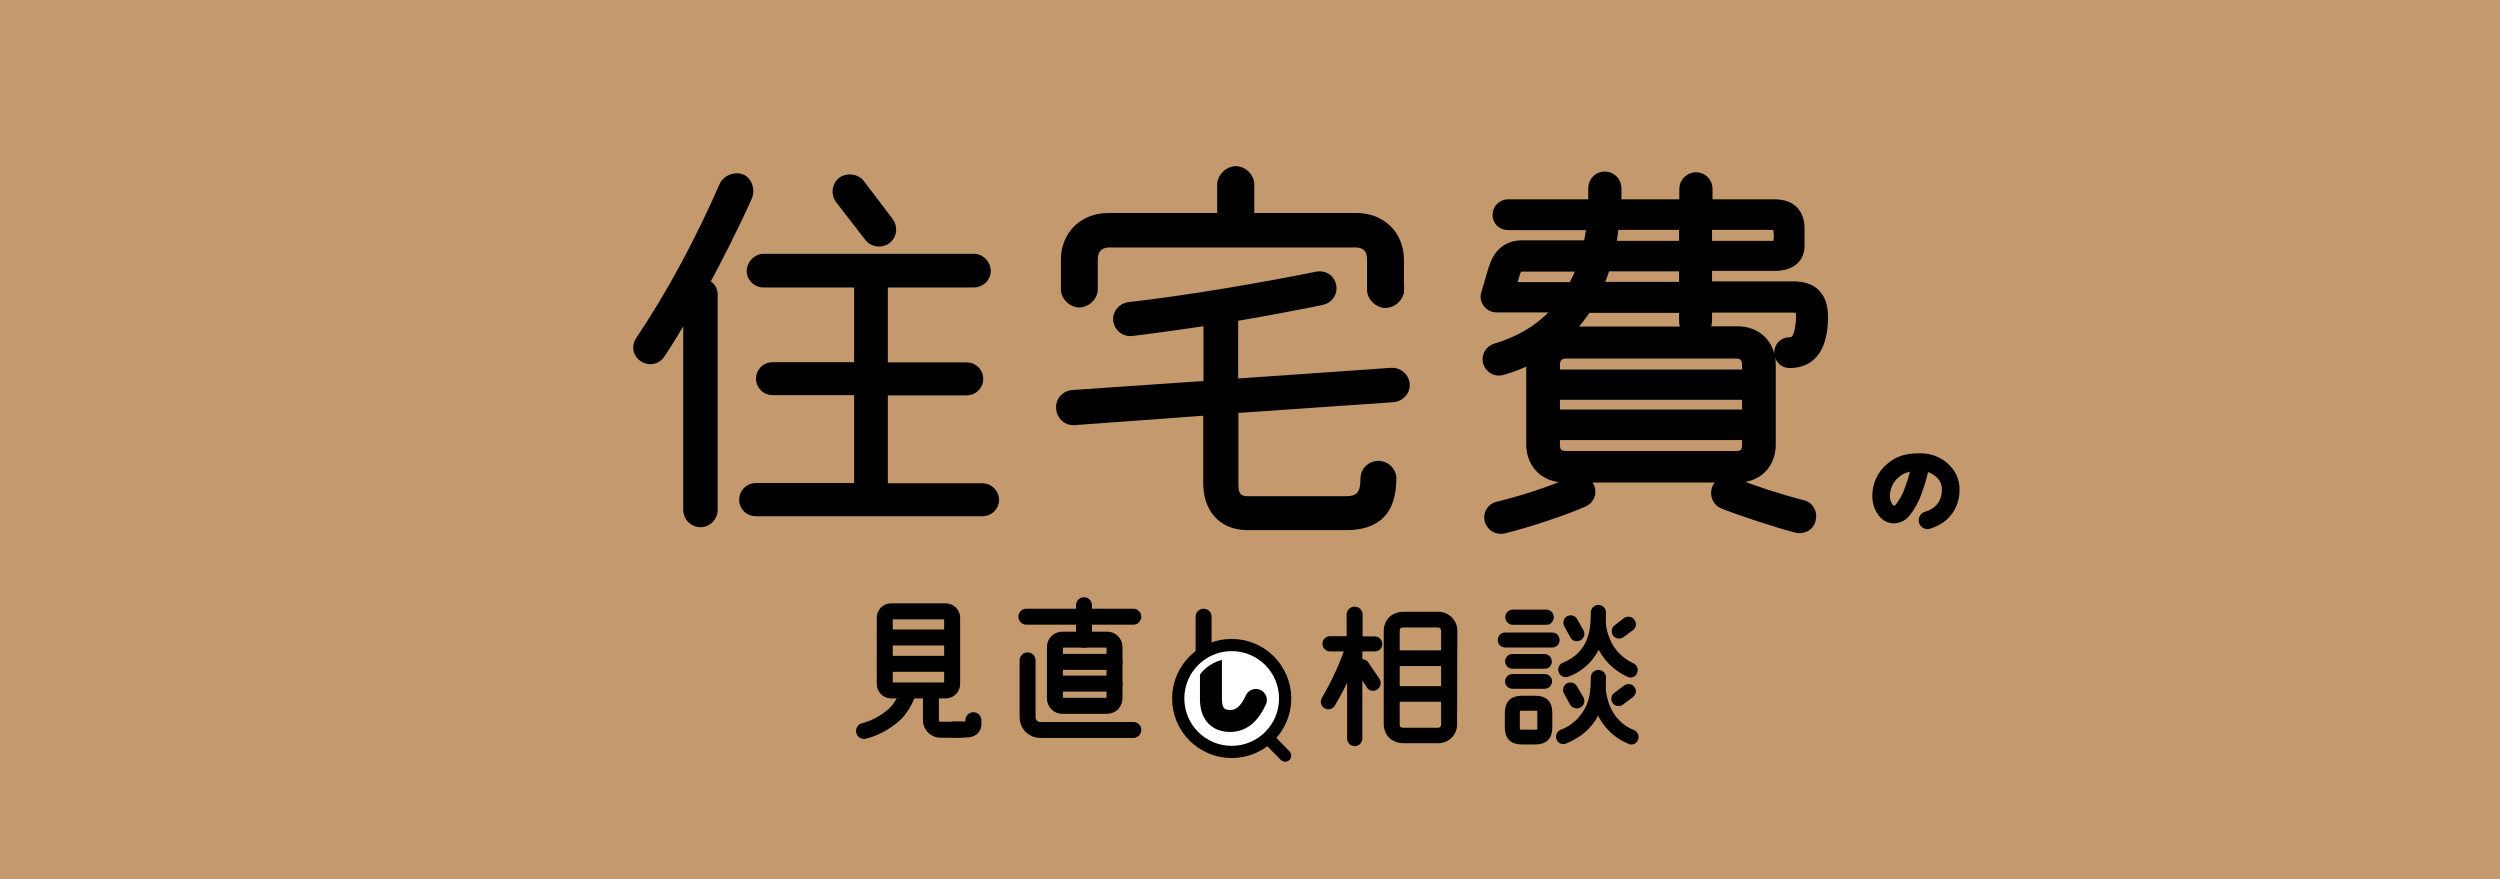 <?xml version="1.0" encoding="utf-8"?>
<!-- Generator: Adobe Illustrator 22.0.1, SVG Export Plug-In . SVG Version: 6.00 Build 0)  -->
<svg version="1.1" id="レイヤー_1" xmlns="http://www.w3.org/2000/svg" xmlns:xlink="http://www.w3.org/1999/xlink" x="0px"
	 y="0px" viewBox="0 0 1024 360" style="enable-background:new 0 0 1024 360;" xml:space="preserve">
<style type="text/css">
	.st0{fill:#C3996D;}
	.st1{fill:none;stroke:#000000;stroke-width:7.23;stroke-linecap:round;stroke-linejoin:round;}
	.st2{stroke:#000000;stroke-width:2.24;stroke-miterlimit:10;}
	.st3{fill:none;stroke:#000000;stroke-width:6.54;stroke-linecap:round;stroke-linejoin:round;}
	.st4{fill:#FFFFFF;}
	.st5{clip-path:url(#SVGID_2_);}
	.st6{fill:none;stroke:#000000;stroke-width:9;stroke-linecap:round;stroke-linejoin:round;}
	.st7{fill:none;stroke:#000000;stroke-width:5;stroke-linecap:round;stroke-linejoin:round;}
	.st8{enable-background:new    ;}
	.st9{fill:none;stroke:#000000;stroke-width:3.5;stroke-miterlimit:10;}
</style>
<title>top_slide_20180227</title>
<rect class="st0" width="1024" height="360"/>
<path class="st1" d="M786.9,189.4l-0.3,1.3c-0.7,3.4-1.6,6.7-2.8,9.9c-1,3.1-2.6,6-4.6,8.5c-1.6,1.8-5,3-7.4-1
	c-0.9-1.5-1.3-3.2-1.3-4.9c0-4,1.7-7.8,4.7-10.3c3.1-2.9,6.7-3.6,10.8-3.6h0.8c3.1,0,6.1,1.1,8.4,3.1c2.5,2.1,4,5.2,3.8,8.4
	c0,2.5-0.7,5-2.1,7.1c-1.1,1.7-2.7,3.1-4.5,4c-0.9,0.5-1.9,0.9-2.9,1.2"/>
<path class="st2" d="M563,265.7h-6.1v5.7c0.9-0.5,2-0.3,2.6,0.5l4.6,6.8c0.6,0.9,0.3,2.2-0.6,2.8c0,0,0,0,0,0
	c-0.9,0.6-2.1,0.4-2.7-0.5c0,0,0,0,0-0.1l-3.9-5.9v27.5c0,1.1-0.9,2-2,2c-1.1,0-2-0.9-2-2v-28c-2.1,4.8-4.5,9.6-7.2,14.1
	c-0.7,0.9-1.9,1.1-2.8,0.4c-0.8-0.6-1-1.6-0.6-2.4c3.9-6.6,7.2-13.6,9.7-20.9h-7.2c-1.1,0-2-0.9-2-2s0.9-2,2-2h7.9v-10.1
	c0.1-1.1,1-2,2.2-2c1.1,0,2.1,0.9,2.1,2v10.2h6.1c1.1,0,2,0.9,2,2S564.1,265.8,563,265.7L563,265.7z M595.7,296.4
	c0.2,3.7-2.7,6.8-6.4,6.9c-0.2,0-0.5,0-0.7,0H575c-4.3,0-7.1-2.7-7.1-6.9v-37.7c0-4.3,2.8-7,7.1-7h13.7c3.7-0.2,6.9,2.6,7.1,6.3
	c0,0.2,0,0.4,0,0.7L595.7,296.4z M591.4,267.5v-8.8c0-1.9-0.9-2.8-2.8-2.8H575c-2,0-2.8,0.8-2.8,2.8v8.8H591.4z M591.4,282.2v-10.5
	h-19.2v10.5L591.4,282.2z M591.4,286.3h-19.2v10.1c0,2,0.7,2.8,2.8,2.8h13.6c1.3,0.2,2.6-0.7,2.8-2.1c0-0.2,0-0.5,0-0.7L591.4,286.3
	z"/>
<path class="st2" d="M635.8,264.1h-19.3c-1.1,0-1.9-0.9-1.9-1.9c0-1.1,0.8-2,1.9-2h19.3c1.1,0,1.9,0.9,1.9,2
	C637.7,263.2,636.9,264.1,635.8,264.1z M634.7,298c0,4-2,5.8-5.8,5.8h-5.6c-4,0-5.8-2-5.8-5.8v-6.1c0-3.8,1.9-5.8,5.8-5.8h5.6
	c4,0,5.8,2,5.8,5.8V298z M632.7,272.8h-13.2c-1,0-1.8-0.8-1.9-1.8c0,0,0,0,0-0.1c0-1,0.8-1.9,1.8-1.9c0,0,0,0,0,0h13.2
	c1.1,0,1.9,0.9,1.9,1.9C634.6,271.9,633.8,272.8,632.7,272.8C632.7,272.8,632.7,272.8,632.7,272.8L632.7,272.8z M632.7,281h-13.2
	c-1,0-1.9-0.8-1.9-1.9c0,0,0,0,0,0c0-1,0.8-1.8,1.8-1.9c0,0,0,0,0.1,0h13.2c1,0,1.9,0.8,1.9,1.8c0,0,0,0,0,0
	C634.6,280.2,633.7,281,632.7,281C632.7,281,632.7,281,632.7,281L632.7,281z M633.4,254.8h-13.7c-1.1,0-2-0.9-2-2s0.9-2,2-2h13.6
	c1.1,0,2,0.9,2,2S634.5,254.8,633.4,254.8L633.4,254.8z M630.8,291.9c0-1.7-0.3-1.9-1.9-1.9h-5.6c-1.7,0-1.9,0.3-1.9,1.9v6.1
	c0,1.7,0.2,2,1.9,2h5.6c1.7,0,1.9-0.4,1.9-2L630.8,291.9z M667.6,303.7c-6-2.4-10.7-7.2-13-13.3c-2.5,6.3-7.2,10.5-13.5,13.1
	c-1,0.4-2.1,0-2.5-1c0,0,0,0,0,0c-0.4-0.9,0-2,0.9-2.5c0,0,0,0,0.1,0c5.1-1.9,9.1-5.8,11.3-10.8c1.6-3.8,1.8-7.7,1.8-11.7
	c0-1.1,0.9-2,2-2s2,0.9,2,2c0,1.6-0.1,3.3-0.1,4.8c0.2,2.4,0.8,4.8,1.7,7.1c1.9,4.9,5.7,8.8,10.6,10.7c1,0.5,1.4,1.6,1,2.5
	C669.6,303.6,668.5,304.1,667.6,303.7L667.6,303.7z M667.1,276.2c-5.6-2.5-10-7.1-12.3-12.7c-2.3,5.9-6.9,10.5-12.8,12.6
	c-1,0.4-2.1-0.1-2.5-1.1c-0.4-1,0.1-2.1,1-2.5c6-2.4,8.9-6.2,10.5-10.1c1.5-3.7,1.7-7.6,1.7-11.5c0-1.1,0.9-2,2-2s2,0.9,2,2
	c0,1.2,0,2.6-0.1,3.8c0.1,2.5,0.7,5,1.7,7.3c1.9,4.8,5.6,8.6,10.3,10.7c1,0.5,1.4,1.6,0.9,2.6C669.2,276.2,668.1,276.7,667.1,276.2
	C667.1,276.2,667.1,276.2,667.1,276.2L667.1,276.2z M647.6,258.7c0.5,0.9,0.2,2.1-0.8,2.6c-0.9,0.5-2.1,0.2-2.6-0.8l-2.5-4.5
	c-0.5-0.9-0.2-2.1,0.7-2.6c0.9-0.5,2.1-0.2,2.6,0.7L647.6,258.7z M647.6,286.2c0.5,0.9,0.2,2.1-0.8,2.6c-0.9,0.5-2.1,0.2-2.7-0.7
	l-2.5-4.6c-0.5-0.9-0.2-2.1,0.7-2.6c0.9-0.5,2.1-0.2,2.6,0.7L647.6,286.2z M668.2,257.2l-4.1,3c-0.9,0.5-2.1,0.2-2.6-0.7
	c-0.4-0.8-0.3-1.7,0.3-2.3l4-3.1c0.8-0.6,2.1-0.5,2.7,0.4c0,0,0,0,0,0.1C669.2,255.3,669.1,256.5,668.2,257.2
	C668.2,257.2,668.2,257.2,668.2,257.2L668.2,257.2z M668.2,284.6l-4.1,3.1c-0.8,0.6-2,0.5-2.6-0.3c0,0,0,0,0,0
	c-0.6-0.9-0.5-2.1,0.4-2.7l4-3c0.9-0.6,2.1-0.5,2.7,0.4C669.2,282.8,669,284,668.2,284.6L668.2,284.6z"/>
<path class="st3" d="M365,250.4h22.4c1.4,0,2.6,1.2,2.6,2.6v27.2c0,1.4-1.2,2.6-2.6,2.6H365c-1.4,0-2.6-1.2-2.6-2.6V253
	C362.4,251.5,363.5,250.4,365,250.4z"/>
<line class="st3" x1="389.9" y1="271.9" x2="362.4" y2="271.9"/>
<line class="st3" x1="389.9" y1="261.1" x2="362.4" y2="261.1"/>
<path class="st3" d="M371.4,285c-0.3,0.7-0.6,1.4-0.9,2c-0.6,1.2-1.4,2.4-2.2,3.5c-0.8,1.1-1.7,2-2.8,2.9c-3.4,2.8-7.3,4.9-11.6,6"
	/>
<path class="st3" d="M393.6,298.9h-8.4c-2.1,0-3.9-1.7-3.9-3.9v-11.6"/>
<path class="st3" d="M398.7,295v1.9c0,1.1-1.2,1.9-2.6,1.9h-5.5"/>
<path class="st3" d="M435.1,262h18.4c1.7,0,3,1.4,3,3v21.1c0,1.7-1.4,3-3,3h-18.4c-1.7,0-3-1.4-3-3V265
	C432.1,263.4,433.4,262,435.1,262z"/>
<line class="st3" x1="432.1" y1="271.1" x2="456.5" y2="271.1"/>
<line class="st3" x1="444" y1="262" x2="444" y2="247.9"/>
<line class="st3" x1="420.4" y1="252.6" x2="464.2" y2="252.6"/>
<path class="st3" d="M420.9,270.5v23.3c0,2.9,2.3,5.2,5.2,5.2h38.1"/>
<line class="st3" x1="432.1" y1="280" x2="456.5" y2="280"/>
<path class="st3" d="M493,252.6v26c0,4.3,2.1,6,5.2,6s5.4-2.1,7-5.8"/>
<circle class="st4" cx="504.5" cy="286.1" r="21.9"/>
<g>
	<defs>
		<circle id="SVGID_1_" cx="504.5" cy="286.1" r="16.3"/>
	</defs>
	<clipPath id="SVGID_2_">
		<use xlink:href="#SVGID_1_"  style="overflow:visible;"/>
	</clipPath>
	<g class="st5">
		<path class="st6" d="M496,247.2v39.1c0,6.5,3.2,9,7.9,9s8-3.1,10.5-8.6"/>
	</g>
</g>
<line class="st7" x1="519.7" y1="302.7" x2="526.4" y2="309.5"/>
<circle class="st7" cx="504.5" cy="286.1" r="21.9"/>
<g class="st8">
	<path d="M288.7,116.1c2.2,0.6,3.5,2.2,3.5,4.6v88.2c0,2.9-2.4,5.3-5.3,5.3c-2.9,0-5.3-2.4-5.3-5.3v-81.6c-3.5,5.9-7.2,12.2-11,17.9
		c-1.6,2.4-4.8,2.9-7.2,1.3c-2.4-1.6-3-4.6-1.4-7c13.3-19.8,24.8-41.6,34.4-63.5c1.1-2.6,4.8-4,7.4-2.9c2.6,1.1,3.7,4.8,2.6,7.4
		C300.9,92.8,293.4,107.5,288.7,116.1z M402.5,209.7h-93c-2.7,0-5-2.2-5-5c0-2.7,2.2-5.1,5-5.1h42.1v-39.5h-35.2c-2.7,0-5-2.2-5-5
		c0-2.7,2.2-5,5-5h35.2V116h-38.9c-2.7,0-5.1-2.2-5.1-5c0-2.7,2.4-5.3,5.1-5.3H399c2.7,0,5.1,2.6,5.1,5.3c0,2.7-2.4,5-5.1,5h-37.1
		v34.2h34.1c2.7,0,5,2.2,5,5c0,2.7-2.2,5-5,5h-34.1v39.5h40.6c2.7,0,5,2.4,5,5.1C407.4,207.5,405.2,209.7,402.5,209.7z M364.2,90.7
		c1.8,2.4,1.4,5.6-0.8,7.4c-2.2,1.8-5.8,1.4-7.5-0.8l-12-15.5c-1.8-2.2-1.4-5.8,0.8-7.5c2.2-1.8,6.1-1.4,7.8,1L364.2,90.7z"/>
	<path d="M570.6,163l-65.1,4.5v30.9c0,4,1.1,6.6,5.6,6.6h40.2c6.2,0,7.7-3.2,7.7-9.1c0-3,2.6-5.4,5.6-5.4c2.9,0,5.6,2.4,5.6,5.4
		c0,13.4-6.2,19.5-18.9,19.5h-40.2c-10.9,0-16.5-7.5-16.5-17.4v-29.6l-54.7,4c-3,0.2-5.4-2.2-5.6-5.3c-0.2-2.9,2.1-5.4,5-5.6
		l55.4-3.8v-26.1c-9.8,1.4-20.5,3-31.2,4.3c-2.9,0.3-5.4-1.8-5.8-4.6c-0.3-2.9,1.8-5.4,4.6-5.8c24.2-2.7,55.8-8.2,77.1-12.5
		c2.9-0.6,5.6,1.1,6.2,4c0.6,2.9-1.3,5.6-4.2,6.2c-7.7,1.6-26.1,5.1-36,6.7v27l64.5-4.5c2.9-0.2,5.6,2.1,5.8,5
		S573.5,162.8,570.6,163z M573.4,118.8c0,2.9-3,5.6-5.9,5.6s-5.8-2.7-5.8-5.6v-12.5c0-4.3-2.2-6.7-6.6-6.7H454.6
		c-4.3,0-6.7,2.4-6.7,6.7v12.3c0,2.9-2.9,5.6-5.8,5.6c-2.9,0-5.8-2.7-5.8-5.6v-12.3c0-10.1,7.5-17.3,17.6-17.3h46.4V75.6
		c0-3,2.9-5.8,5.9-5.8s5.8,2.7,5.8,5.8v13.4h43.7c10.1,0,17.6,7.2,17.6,17.3V118.8z"/>
	<path d="M746.8,134c-1.1,10.7-6.4,15-13.8,15c-2.6,0-4.5-2.1-4.5-4.6c0-2.6,1.9-4.5,4.5-4.5c3.4,0,3.8-4.3,4.2-7
		c0.2-1.1,0.2-2.1,0.2-2.9c0-2.7,0-3.7-2.9-3.7h-35v5.1c0,1.6-0.6,3-1.9,4h14.1c8.3,0,13.9,5.8,13.9,14.1V182
		c0,8.3-5.6,13.9-13.9,13.9h-70.7c-8.3,0-14.1-5.6-14.1-13.9v-32.5c0-0.8,0-1.4,0.2-2.2c-3.5,1.8-7.5,3.4-11.8,4.6
		c-2.6,0.8-5.3-0.8-6.1-3.4c-0.8-2.6,0.8-5.3,3.4-6.1c11.7-3.5,19.8-9.3,25.6-16.2h-25.3c-3,0-5.4-3-4.5-5.9c0.8-2.9,2.4-8,3-10.2
		c1.8-5.9,5.4-9.9,12-9.9h26.9c0.6-2.7,1-5.3,1.3-7.7h-33.9c-2.6,0-4.6-1.9-4.6-4.5s2.1-4.6,4.6-4.6h34.6c0-2.1,0-4.3,0-6.4
		c0-2.7,2.2-5,5-5c2.7,0,5.1,2.2,5.1,5c0,2.1,0,4.3,0,6.4h27.2v-6.1c0-2.7,2.4-5,5.1-5c2.7,0,5,2.2,5,5v6.1H727
		c7.2,0,10.4,4.3,10.4,10.2c0,1.8,0,5,0,7c0,5.3-3.7,8.6-10.4,8.6h-27.5v7.8h35c8.5,0,12.5,4.5,12.5,12.8
		C747,131.3,747,132.6,746.8,134z M648.7,205.9c-8.5,3.7-23,8.5-32.8,10.9c-2.7,0.6-5.4-1-6.1-3.7c-0.6-2.7,1-5.3,3.7-5.9
		c10.6-2.6,21.3-6.1,31.2-10.4c2.6-1.1,5.4,0,6.6,2.6C652.4,201.9,651.3,204.8,648.7,205.9z M623.8,109.4c-2.2,0-2.6,1.4-3.2,3.4
		l-1.3,4.5h24.8c1.3-2.6,2.6-5.1,3.5-7.8H623.8z M715.3,153.1v-3.5c0-3-1.3-4.5-4.3-4.5h-69.3c-3,0-4.5,1.4-4.5,4.5v3.5H715.3z
		 M715.3,169.6V162h-78.1v7.5H715.3z M715.3,178.5h-78.1v3.7c0,3,1.4,4.3,4.5,4.3H711c3,0,4.3-1.3,4.3-4.3V178.5z M691.4,135.5
		c-1.3-1-1.9-2.4-1.9-4v-5.1h-39.4c-2.1,3.2-4.5,6.2-7.2,9.1H691.4z M689.5,117.2v-7.8h-31.7c-0.8,2.6-1.8,5.3-2.9,7.8H689.5z
		 M689.5,100.4v-8h-28.2c-0.3,2.4-0.6,5.3-1.1,8H689.5z M727,92.4h-27.5v8H727c1,0,1.3-1.1,1.3-3.8C728.2,93.6,727.9,92.4,727,92.4z
		 M735.9,216.5c-9.9-2.6-24.3-7.5-30.1-9.8c-2.6-1-3.8-4-2.9-6.6c1-2.6,4-3.8,6.6-2.9c9.4,3.7,19.2,6.9,29,9.4
		c2.7,0.6,4.2,3.5,3.5,6.2C741.4,215.7,738.6,217.1,735.9,216.5z"/>
</g>
<g class="st8">
	<path class="st9" d="M288.7,116.1c2.2,0.6,3.5,2.2,3.5,4.6v88.2c0,2.9-2.4,5.3-5.3,5.3c-2.9,0-5.3-2.4-5.3-5.3v-81.6
		c-3.5,5.9-7.2,12.2-11,17.9c-1.6,2.4-4.8,2.9-7.2,1.3c-2.4-1.6-3-4.6-1.4-7c13.3-19.8,24.8-41.6,34.4-63.5c1.1-2.6,4.8-4,7.4-2.9
		c2.6,1.1,3.7,4.8,2.6,7.4C300.9,92.8,293.4,107.5,288.7,116.1z M402.5,209.7h-93c-2.7,0-5-2.2-5-5c0-2.7,2.2-5.1,5-5.1h42.1v-39.5
		h-35.2c-2.7,0-5-2.2-5-5c0-2.7,2.2-5,5-5h35.2V116h-38.9c-2.7,0-5.1-2.2-5.1-5c0-2.7,2.4-5.3,5.1-5.3H399c2.7,0,5.1,2.6,5.1,5.3
		c0,2.7-2.4,5-5.1,5h-37.1v34.2h34.1c2.7,0,5,2.2,5,5c0,2.7-2.2,5-5,5h-34.1v39.5h40.6c2.7,0,5,2.4,5,5.1
		C407.4,207.5,405.2,209.7,402.5,209.7z M364.2,90.7c1.8,2.4,1.4,5.6-0.8,7.4c-2.2,1.8-5.8,1.4-7.5-0.8l-12-15.5
		c-1.8-2.2-1.4-5.8,0.8-7.5c2.2-1.8,6.1-1.4,7.8,1L364.2,90.7z"/>
	<path class="st9" d="M570.6,163l-65.1,4.5v30.9c0,4,1.1,6.6,5.6,6.6h40.2c6.2,0,7.7-3.2,7.7-9.1c0-3,2.6-5.4,5.6-5.4
		c2.9,0,5.6,2.4,5.6,5.4c0,13.4-6.2,19.5-18.9,19.5h-40.2c-10.9,0-16.5-7.5-16.5-17.4v-29.6l-54.7,4c-3,0.2-5.4-2.2-5.6-5.3
		c-0.2-2.9,2.1-5.4,5-5.6l55.4-3.8v-26.1c-9.8,1.4-20.5,3-31.2,4.3c-2.9,0.3-5.4-1.8-5.8-4.6c-0.3-2.9,1.8-5.4,4.6-5.8
		c24.2-2.7,55.8-8.2,77.1-12.5c2.9-0.6,5.6,1.1,6.2,4c0.6,2.9-1.3,5.6-4.2,6.2c-7.7,1.6-26.1,5.1-36,6.7v27l64.5-4.5
		c2.9-0.2,5.6,2.1,5.8,5S573.5,162.8,570.6,163z M573.4,118.8c0,2.9-3,5.6-5.9,5.6s-5.8-2.7-5.8-5.6v-12.5c0-4.3-2.2-6.7-6.6-6.7
		H454.6c-4.3,0-6.7,2.4-6.7,6.7v12.3c0,2.9-2.9,5.6-5.8,5.6c-2.9,0-5.8-2.7-5.8-5.6v-12.3c0-10.1,7.5-17.3,17.6-17.3h46.4V75.6
		c0-3,2.9-5.8,5.9-5.8s5.8,2.7,5.8,5.8v13.4h43.7c10.1,0,17.6,7.2,17.6,17.3V118.8z"/>
	<path class="st9" d="M746.8,134c-1.1,10.7-6.4,15-13.8,15c-2.6,0-4.5-2.1-4.5-4.6c0-2.6,1.9-4.5,4.5-4.5c3.4,0,3.8-4.3,4.2-7
		c0.2-1.1,0.2-2.1,0.2-2.9c0-2.7,0-3.7-2.9-3.7h-35v5.1c0,1.6-0.6,3-1.9,4h14.1c8.3,0,13.9,5.8,13.9,14.1V182
		c0,8.3-5.6,13.9-13.9,13.9h-70.7c-8.3,0-14.1-5.6-14.1-13.9v-32.5c0-0.8,0-1.4,0.2-2.2c-3.5,1.8-7.5,3.4-11.8,4.6
		c-2.6,0.8-5.3-0.8-6.1-3.4c-0.8-2.6,0.8-5.3,3.4-6.1c11.7-3.5,19.8-9.3,25.6-16.2h-25.3c-3,0-5.4-3-4.5-5.9c0.8-2.9,2.4-8,3-10.2
		c1.8-5.9,5.4-9.9,12-9.9h26.9c0.6-2.7,1-5.3,1.3-7.7h-33.9c-2.6,0-4.6-1.9-4.6-4.5s2.1-4.6,4.6-4.6h34.6c0-2.1,0-4.3,0-6.4
		c0-2.7,2.2-5,5-5c2.7,0,5.1,2.2,5.1,5c0,2.1,0,4.3,0,6.4h27.2v-6.1c0-2.7,2.4-5,5.1-5c2.7,0,5,2.2,5,5v6.1H727
		c7.2,0,10.4,4.3,10.4,10.2c0,1.8,0,5,0,7c0,5.3-3.7,8.6-10.4,8.6h-27.5v7.8h35c8.5,0,12.5,4.5,12.5,12.8
		C747,131.3,747,132.6,746.8,134z M648.7,205.9c-8.5,3.7-23,8.5-32.8,10.9c-2.7,0.6-5.4-1-6.1-3.7c-0.6-2.7,1-5.3,3.7-5.9
		c10.6-2.6,21.3-6.1,31.2-10.4c2.6-1.1,5.4,0,6.6,2.6C652.4,201.9,651.3,204.8,648.7,205.9z M623.8,109.4c-2.2,0-2.6,1.4-3.2,3.4
		l-1.3,4.5h24.8c1.3-2.6,2.6-5.1,3.5-7.8H623.8z M715.3,153.1v-3.5c0-3-1.3-4.5-4.3-4.5h-69.3c-3,0-4.5,1.4-4.5,4.5v3.5H715.3z
		 M715.3,169.6V162h-78.1v7.5H715.3z M715.3,178.5h-78.1v3.7c0,3,1.4,4.3,4.5,4.3H711c3,0,4.3-1.3,4.3-4.3V178.5z M691.4,135.5
		c-1.3-1-1.9-2.4-1.9-4v-5.1h-39.4c-2.1,3.2-4.5,6.2-7.2,9.1H691.4z M689.5,117.2v-7.8h-31.7c-0.8,2.6-1.8,5.3-2.9,7.8H689.5z
		 M689.5,100.4v-8h-28.2c-0.3,2.4-0.6,5.3-1.1,8H689.5z M727,92.4h-27.5v8H727c1,0,1.3-1.1,1.3-3.8C728.2,93.6,727.9,92.4,727,92.4z
		 M735.9,216.5c-9.9-2.6-24.3-7.5-30.1-9.8c-2.6-1-3.8-4-2.9-6.6c1-2.6,4-3.8,6.6-2.9c9.4,3.7,19.2,6.9,29,9.4
		c2.7,0.6,4.2,3.5,3.5,6.2C741.4,215.7,738.6,217.1,735.9,216.5z"/>
</g>
</svg>

